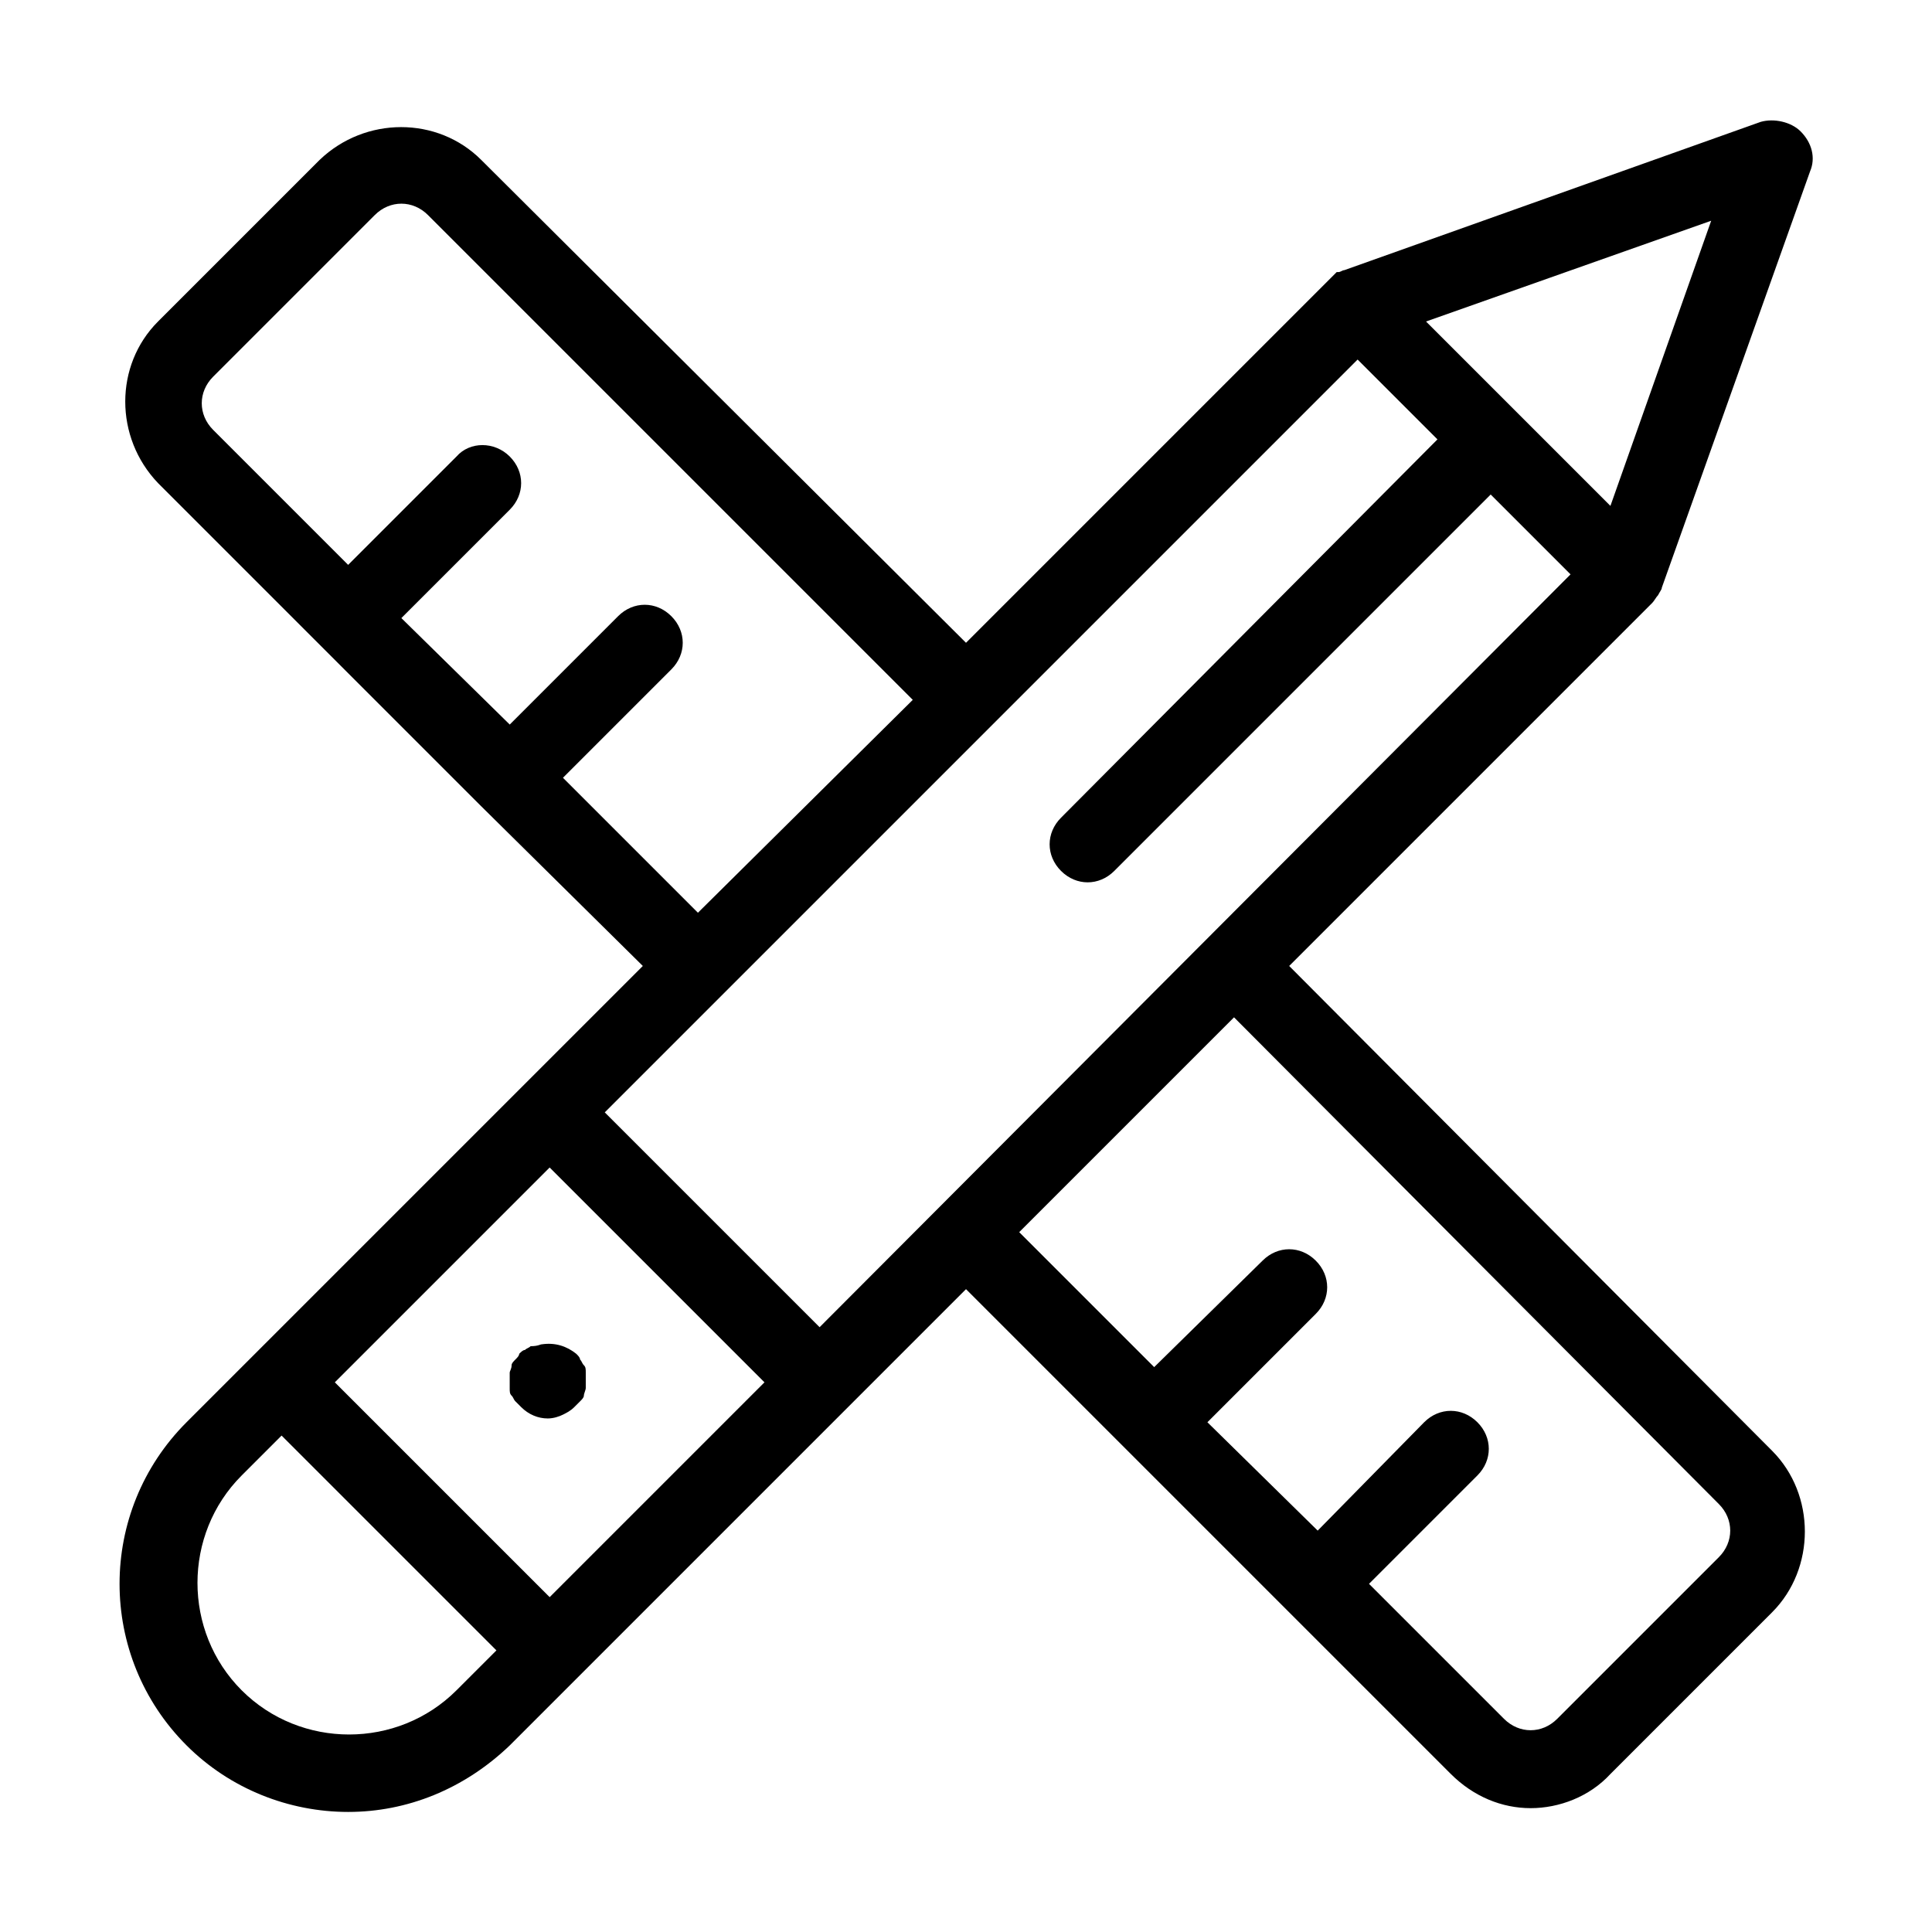 <?xml version="1.0" encoding="UTF-8"?>
<!-- The Best Svg Icon site in the world: iconSvg.co, Visit us! https://iconsvg.co -->
<svg fill="#000000" width="800px" height="800px" version="1.1" viewBox="144 144 512 512" xmlns="http://www.w3.org/2000/svg">
 <path d="m583.39 301.75c0.504-1.008 1.008-1.512 1.008-2.016l39.297-110.34c1.512-3.527 0.504-7.559-2.519-10.578-2.519-2.519-7.055-3.527-10.578-2.519l-110.34 39.297c-0.504 0-1.008 0.504-1.512 0.504h-0.504c-0.504 0.504-1.008 1.008-1.512 1.512l-96.73 96.734-128.47-127.97c-11.586-11.586-30.73-11.586-42.824 0l-42.824 42.824c-11.586 11.586-11.586 30.73 0 42.824l85.648 85.648 42.824 42.32-120.91 120.91c-23.68 23.68-23.68 61.969 0 85.648 11.586 11.586 27.207 17.633 42.824 17.633 15.617 0 30.73-6.047 42.824-17.633l120.91-120.91 128.47 128.47c6.047 6.047 13.602 9.07 21.16 9.07 7.559 0 15.617-3.023 21.16-9.07l42.824-42.824c11.586-11.586 11.586-31.234 0-42.824l-127.97-128.47 96.227-96.227c0.508-0.508 1.012-1.516 1.516-2.019zm-290.2 48.367 28.719-28.719c4.031-4.031 4.031-10.078 0-14.105-4.031-4.031-10.078-4.031-14.105 0l-28.719 28.719-28.719-28.215 28.719-28.715c4.031-4.031 4.031-10.078 0-14.105-4.031-4.031-10.578-4.031-14.105 0l-28.719 28.719-35.77-35.77c-4.031-4.031-4.031-10.078 0-14.105l42.824-42.824c2.016-2.016 4.535-3.023 7.055-3.023 2.519 0 5.039 1.008 7.055 3.023l128.47 128.47-56.938 56.418zm-28.215 241.83c-15.617 15.617-41.312 15.617-56.93 0-15.617-15.617-15.617-41.312 0-56.93l10.578-10.578 56.934 56.93zm24.688-24.688-56.93-56.93 56.93-56.93 56.93 56.93zm309.84-24.684c4.031 4.031 4.031 10.078 0 14.105l-42.824 42.824c-4.031 4.031-10.078 4.031-14.105 0l-35.77-35.77 28.719-28.719c4.031-4.031 4.031-10.078 0-14.105-4.031-4.031-10.078-4.031-14.105 0l-28.215 28.719-29.227-28.719 28.719-28.719c4.031-4.031 4.031-10.078 0-14.105-4.031-4.031-10.078-4.031-14.105 0l-28.719 28.215-35.77-35.77 56.93-56.93zm-238.3-46.855-56.934-56.93 199.51-199.51 21.16 21.16-99.754 100.26c-4.031 4.031-4.031 10.078 0 14.105 2.016 2.016 4.535 3.023 7.055 3.023 2.519 0 5.039-1.008 7.055-3.023l99.754-99.754 21.16 21.16zm160.71-266.52 75.57-26.703-26.703 75.57zm-234.27 271.05c3.527-0.504 6.551 0.504 9.07 2.519 0.504 0.504 1.008 1.008 1.008 1.512 0.504 0.504 0.504 1.008 1.008 1.512 0.504 0.504 0.504 1.008 0.504 2.016v2.016 2.016c0 0.504-0.504 1.512-0.504 2.016 0 0.504-0.504 1.008-1.008 1.512-0.504 0.504-1.008 1.008-1.512 1.512-1.008 1.008-2.016 1.512-3.023 2.016-1.008 0.504-2.519 1.008-4.031 1.008-2.519 0-5.039-1.008-7.055-3.023l-1.512-1.512c-0.504-0.504-0.504-1.008-1.008-1.512-0.504-0.504-0.504-1.008-0.504-2.016v-2.016-2.016c0-0.504 0.504-1.008 0.504-2.016 0-0.504 0.504-1.008 1.008-1.512 0.504-0.504 1.008-1.008 1.008-1.512 0.504-0.504 1.008-1.008 1.512-1.008 0.504-0.504 1.008-0.504 1.512-1.008 2.016 0 2.519-0.504 3.023-0.504z"/>
</svg>
